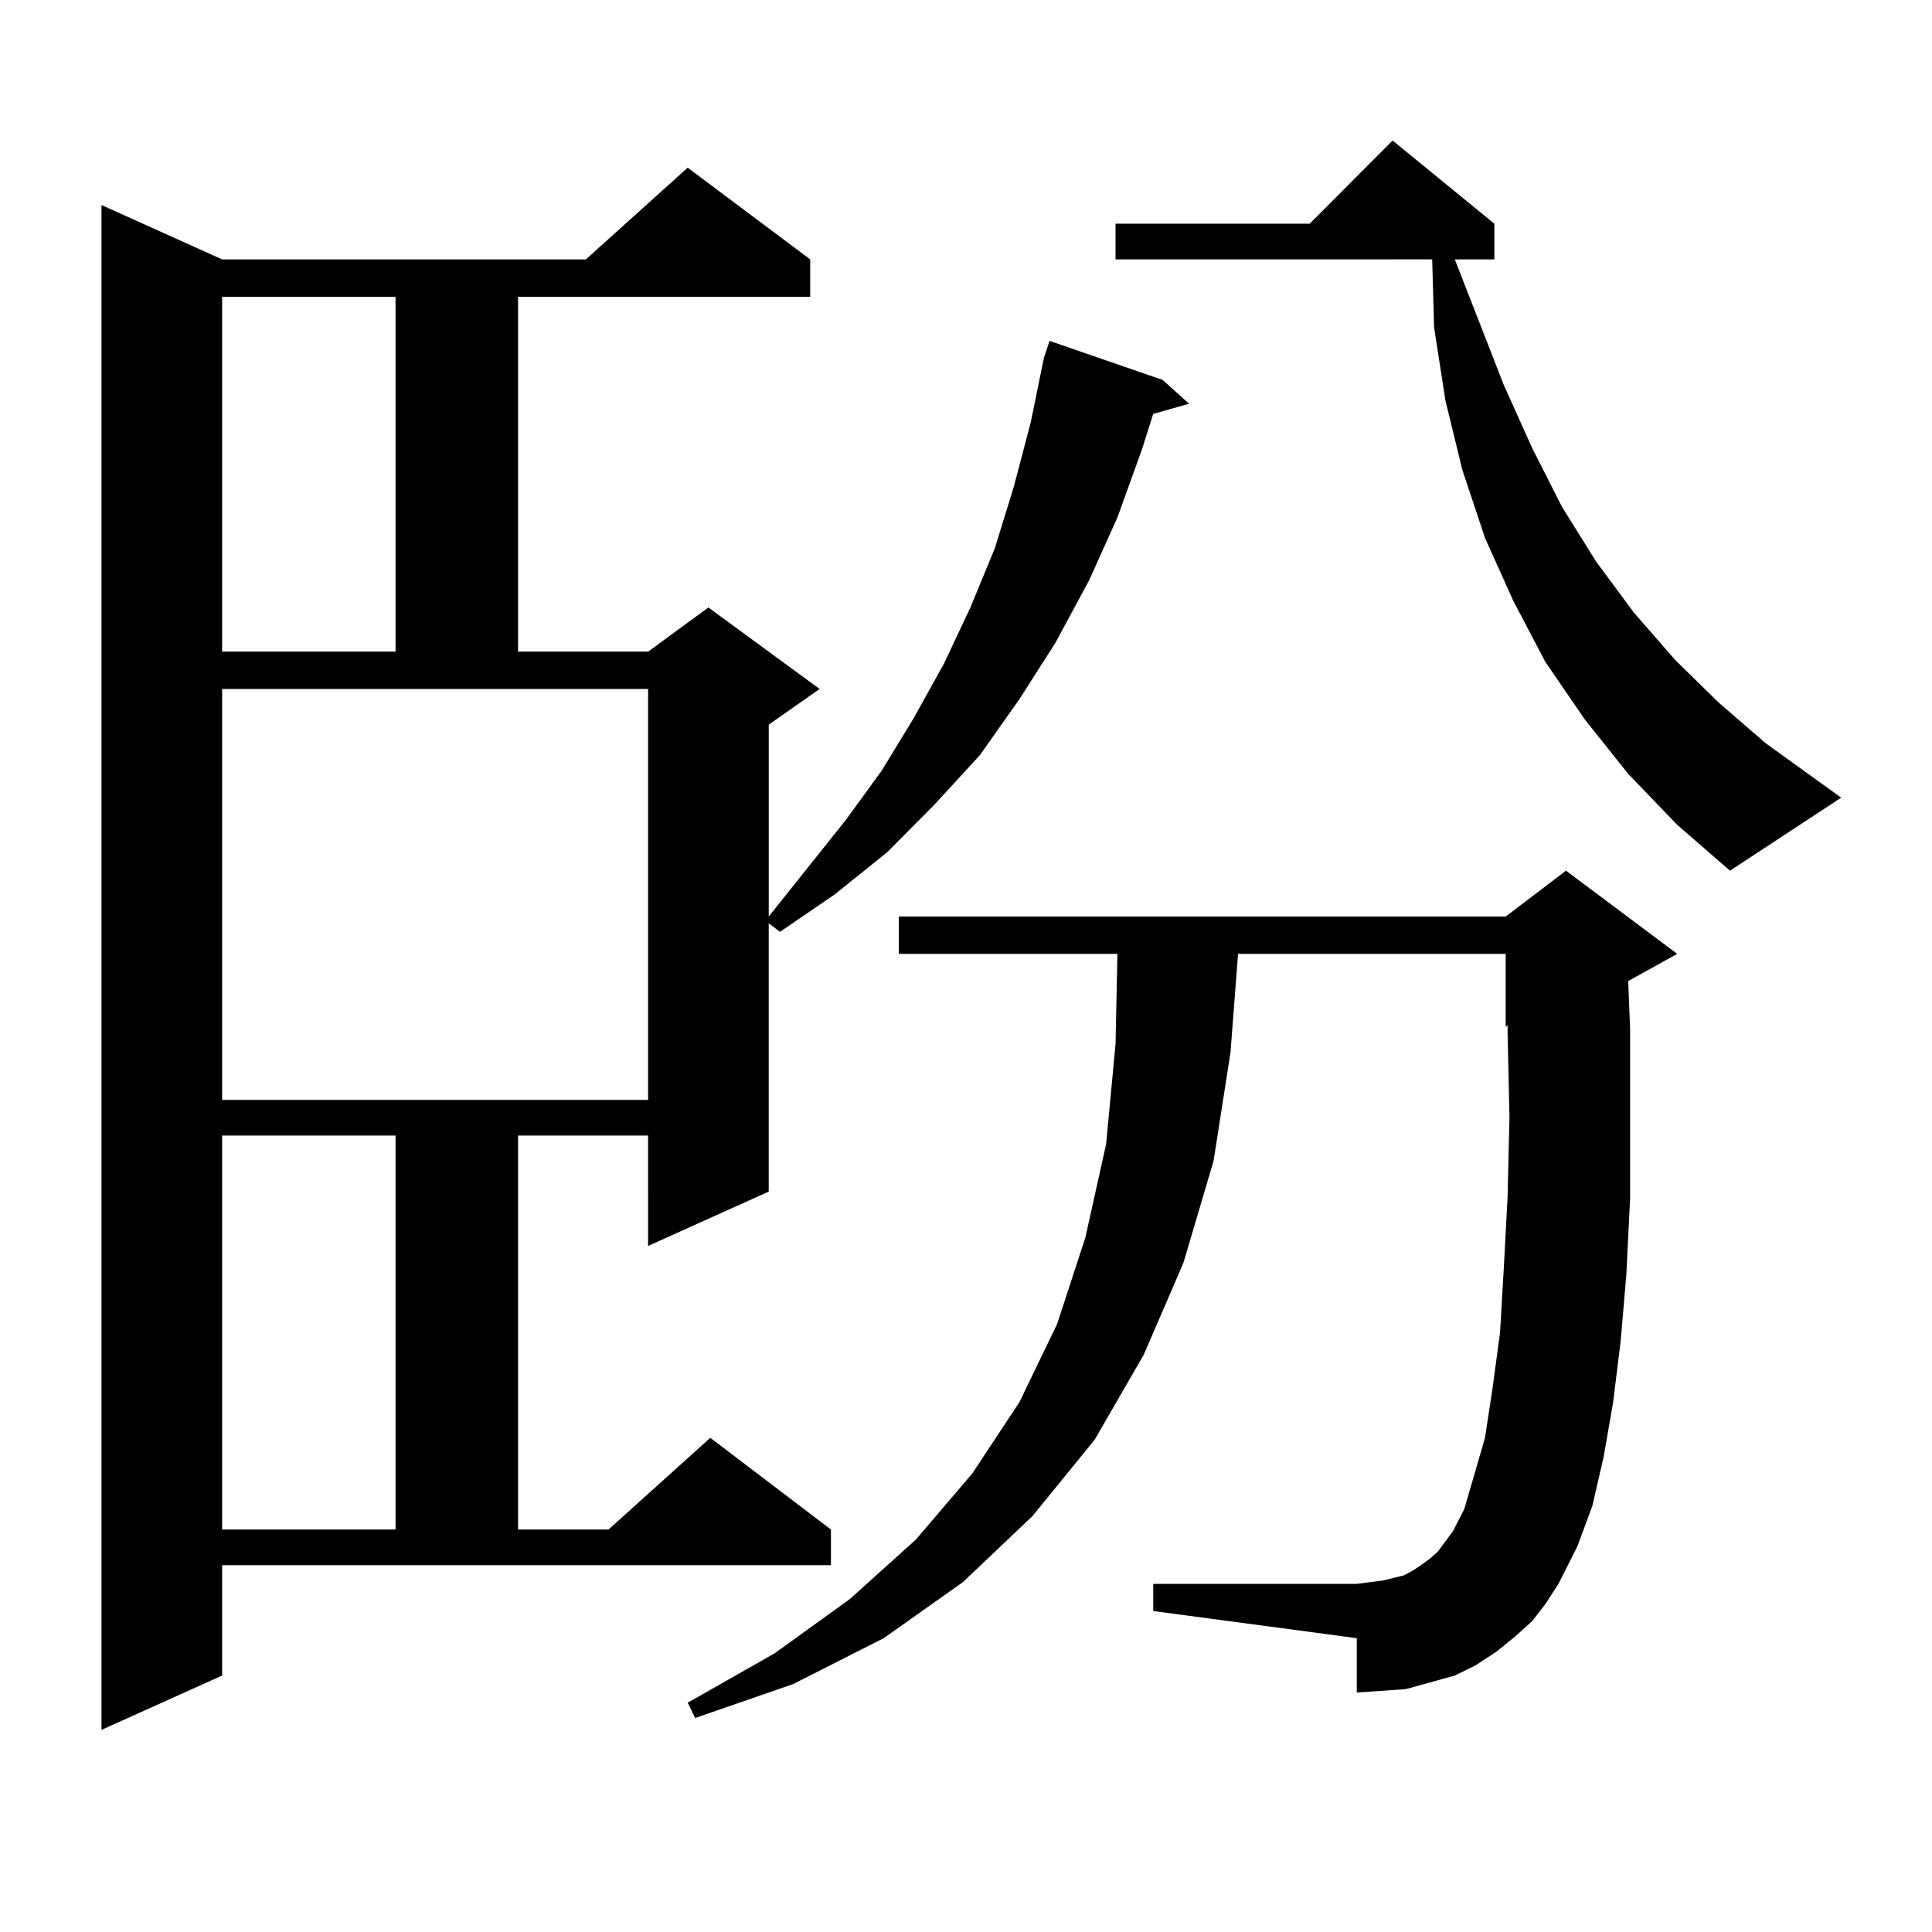 <?xml version="1.0" encoding="utf-8"?>
<!-- Generator: Adobe Illustrator 16.0.0, SVG Export Plug-In . SVG Version: 6.00 Build 0)  -->
<!DOCTYPE svg PUBLIC "-//W3C//DTD SVG 1.1//EN" "http://www.w3.org/Graphics/SVG/1.1/DTD/svg11.dtd">
<svg version="1.1" id="图层_1" xmlns="http://www.w3.org/2000/svg" xmlns:xlink="http://www.w3.org/1999/xlink" x="0px" y="0px"
	 width="1000px" height="1000px" viewBox="0 0 1000 1000" enable-background="new 0 0 1000 1000" xml:space="preserve">
<path d="M114.973,867.262l-62.438,28.125V106.129l62.438,28.125h188.288l52.682-47.461l63.413,47.461v19.336H268.14v183.691h67.315
	l31.219-22.852l57.56,42.188l-26.341,18.457v99.316l39.999-50.098l18.536-25.488l16.585-27.246l15.609-28.125l13.658-29.004
	l12.683-30.762l9.756-31.641l8.78-33.398l6.829-33.398l2.927-8.789l58.535,20.215l13.658,12.305l-18.536,5.273l-5.854,18.457
	l-12.683,35.156l-14.634,32.52l-17.561,32.52l-18.536,29.004l-20.487,29.004l-23.414,25.488l-24.39,24.609l-27.316,21.973
	l-28.292,19.336l-5.854-4.395v138.867l-62.438,28.125V587.77H268.14v203.906h46.828l52.682-47.461l62.438,47.461v18.457H114.973
	V867.262z M114.973,153.59v183.691h89.754V153.59H114.973z M114.973,569.313h220.482V356.617H114.973V569.313z M114.973,587.77
	v203.906h89.754V587.77H114.973z M793.005,839.137l-8.78,7.91l-9.756,7.91l-10.731,7.031l-10.731,5.273l-12.683,3.516l-12.683,3.516
	l-12.683,0.879l-12.683,0.879v-28.125l-105.363-14.063v-14.063h105.363l6.829-0.879l6.829-0.879l10.731-2.637l4.878-2.637
	l3.902-2.637l4.878-3.516l3.902-3.516l7.805-10.547l5.854-11.426l4.878-16.699l5.854-20.215l3.902-25.488l3.902-29.004l1.951-33.398
	l1.951-36.914l0.976-41.309l-0.976-43.945v-3.516l-0.976,0.879v-37.793H640.813l-3.902,50.977l-8.78,56.25l-15.609,52.734
	l-20.487,47.461l-25.365,43.945l-32.194,39.551l-36.097,34.277l-40.975,29.004l-46.828,23.73l-50.73,17.578l-3.902-7.91
	l44.877-25.488l39.023-28.125l34.146-30.762l29.268-34.277l24.39-36.914l19.512-40.43l14.634-44.824l10.731-48.34l4.878-51.855
	l0.976-46.582H465.208v-19.336h314.139l31.219-23.73l57.56,43.066l-25.365,14.063l0.976,24.609v46.582v41.309l-1.951,39.551
	l-2.927,34.277l-3.902,31.641l-4.878,28.125l-5.854,25.488l-7.805,21.094l-9.756,19.336l-6.829,10.547L793.005,839.137z
	 M842.76,400.563l-22.438-28.125l-20.487-29.883l-16.585-31.641l-14.634-32.52l-11.707-35.156l-8.78-36.035l-5.854-37.793
	l-0.976-35.156H577.4v-18.457h100.485l42.926-43.066l52.682,43.066v18.457h-20.487l25.365,65.039l14.634,32.52l15.609,30.762
	l17.561,28.125l19.512,26.367l21.463,24.609l22.438,21.973l24.39,21.094l39.023,28.125l-57.56,37.793l-27.316-23.73L842.76,400.563z
	"/>
</svg>
